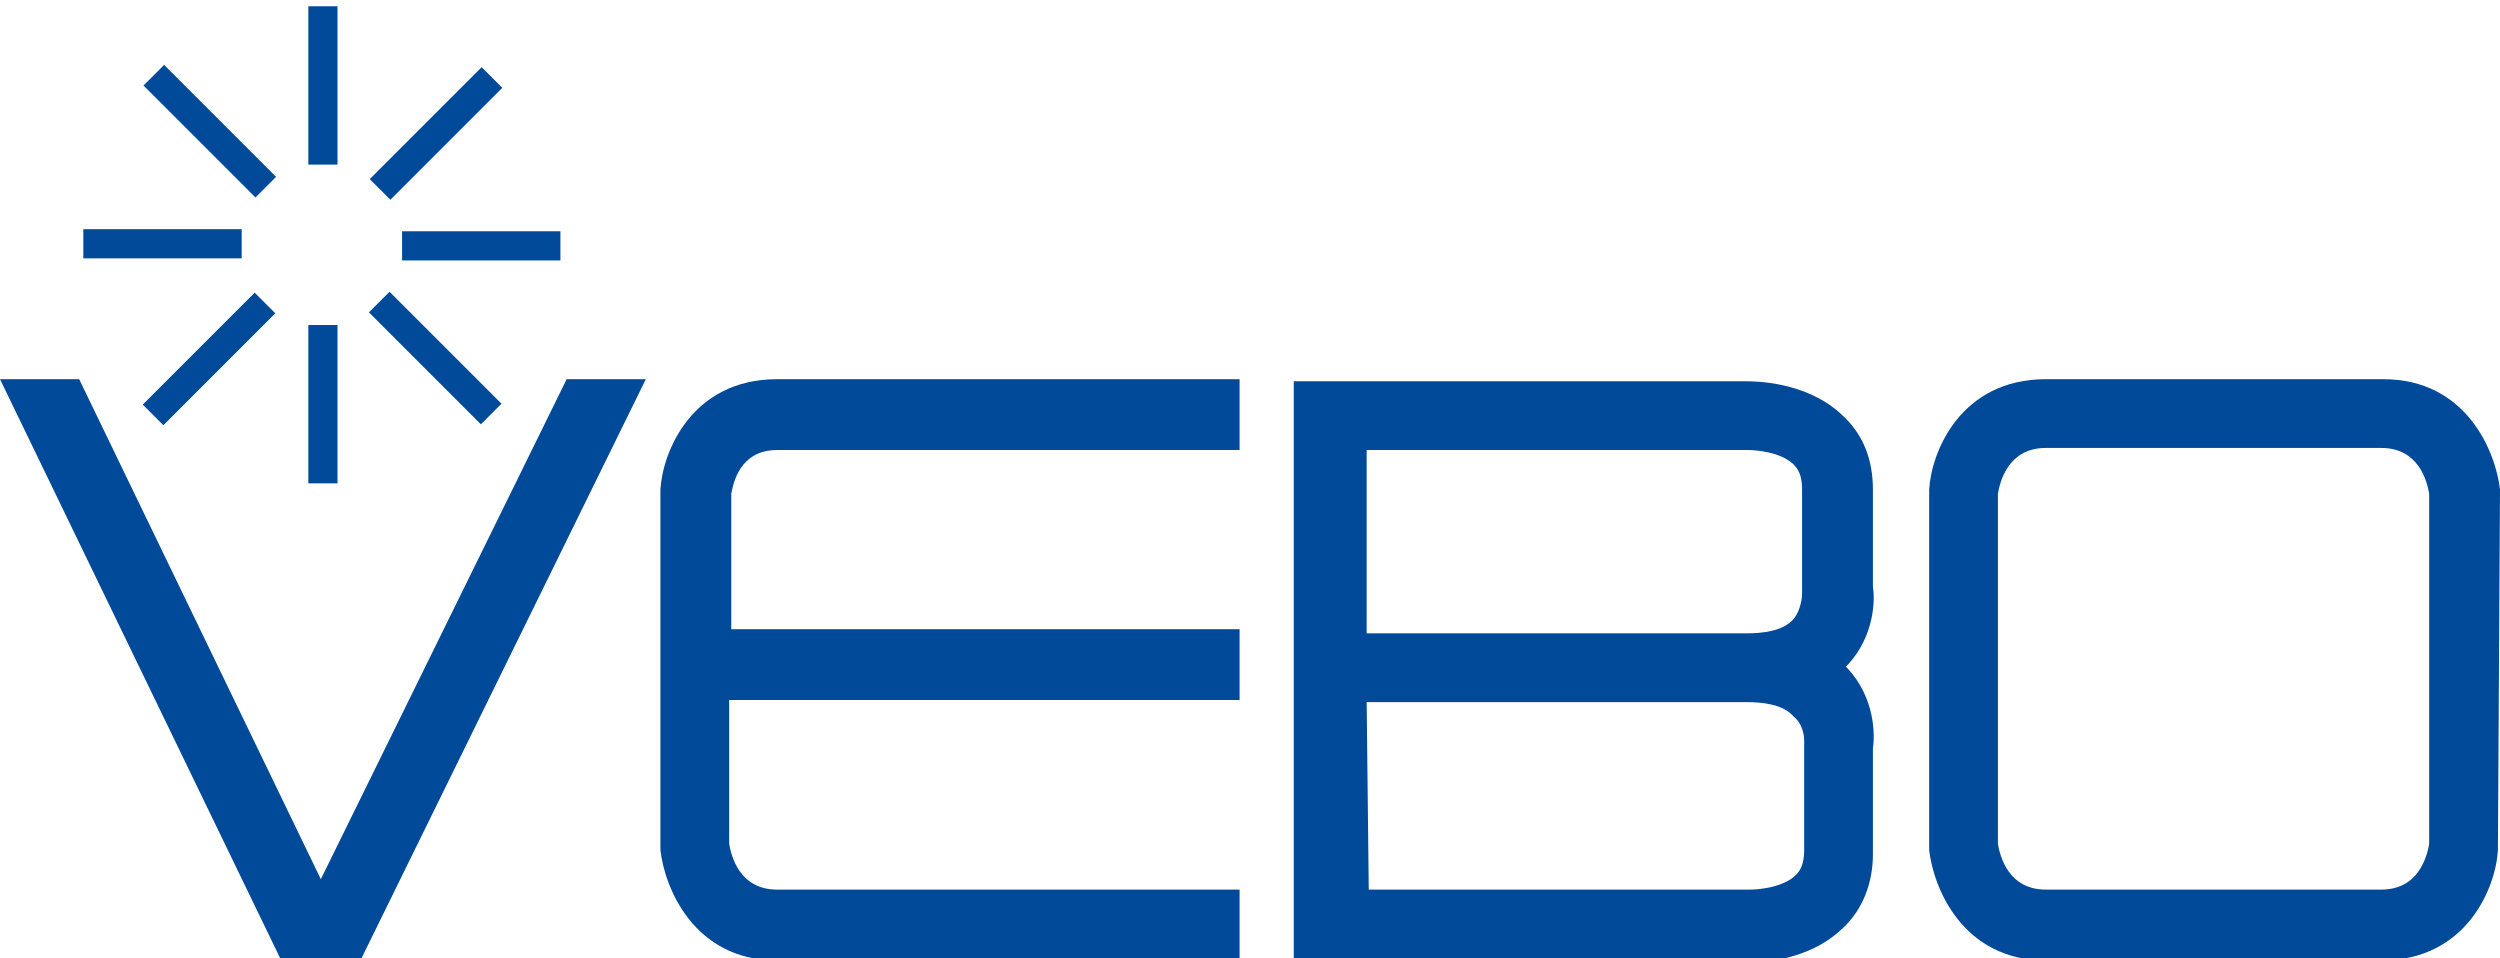 <?xml version="1.0" encoding="UTF-8"?>
<svg preserveAspectRatio="xMidYMid slice" xmlns="http://www.w3.org/2000/svg" viewBox="0 0 120 46.2" width="913px" height="350px" style="enable-background:new 0 0 120 46.2;">
  <defs>
    <style type="text/css">
	.st0{fill:#004A99;}
	.st1{clip-path:url(#SVGID_2_);fill:#004A99;}
</style>
  </defs>
  <rect x="14.8" y="0.4" class="st0" width="1.4" height="7.6"></rect>
  <rect x="9.4" y="2.6" transform="matrix(0.707, -0.707, 0.707, 0.707, -1.596, 9.011)" class="st0" width="1.4" height="7.6"></rect>
  <rect x="4" y="11.1" class="st0" width="7.6" height="1.4"></rect>
  <rect x="6.2" y="16.6" transform="matrix(0.707, -0.707, 0.707, 0.707, -9.268, 12.167)" class="st0" width="7.6" height="1.4"></rect>
  <rect x="14.8" y="15.7" class="st0" width="1.4" height="7.6"></rect>
  <rect x="20.2" y="13.5" transform="matrix(0.707, -0.707, 0.707, 0.707, -6.118, 19.829)" class="st0" width="1.4" height="7.6"></rect>
  <rect x="19.3" y="11.2" class="st0" width="7.6" height="1.4"></rect>
  <rect x="17.1" y="5.8" transform="matrix(0.707, -0.707, 0.707, 0.707, 1.557, 16.686)" class="st0" width="7.6" height="1.4"></rect>
  <polygon class="st0" points="27.2,18.3 15.4,42.3 3.8,18.3 0,18.3 13.5,46.2 17.3,46.2 31,18.3 "></polygon>
  <g>
    <defs>
      <rect id="SVGID_1_" y="0.4" width="120" height="45.8"></rect>
    </defs>
    <clipPath id="SVGID_2_">
      <rect y="0.4" width="120" height="45.8" transform="matrix(1, 0, 0, 1, 0, 0)" style="overflow: visible;"></rect>
    </clipPath>
    <path class="st1" d="M37.3,21.7h22.2v-3.4H37.3c-4.1,0-5.5,3.5-5.6,5.3l0,0.1v17.1l0,0.1c0.2,1.8,1.6,5.3,5.6,5.3h22.2v-3.4H37.3 c-1.8,0-2.2-1.6-2.3-2.2v-6.9h24.5v-3.4H35.1v-6.5C35.2,23.3,35.5,21.7,37.3,21.7"></path>
    <path class="st1" d="M116.6,40.6c-0.1,0.6-0.5,2.2-2.3,2.2H98.2c-1.8,0-2.2-1.6-2.3-2.2V23.8c0.1-0.6,0.5-2.2,2.3-2.2h16.1 c1.8,0,2.2,1.6,2.3,2.2V40.6z M120,23.6c-0.2-1.8-1.6-5.3-5.6-5.3H98.2c-4.1,0-5.5,3.5-5.6,5.3l0,0.1v17.1l0,0.1 c0.2,1.8,1.6,5.3,5.6,5.3h16.1c4.1,0,5.5-3.5,5.6-5.3l0-0.1L120,23.6L120,23.6z"></path>
    <path class="st1" d="M86.6,35.6l0,5.3c0,0.7-0.2,1-0.4,1.2c-0.6,0.6-1.8,0.7-2.2,0.7l0,0c0,0,0,0,0,0H65.7l-0.1-9h18.2 c0.8,0,1.8,0.1,2.3,0.7C86.6,34.9,86.6,35.6,86.6,35.6 M65.6,21.7h18.3h0l0,0c0.4,0,1.6,0.1,2.2,0.7c0.2,0.2,0.4,0.5,0.4,1.2l0,5 c0,0,0,0.7-0.4,1.2c-0.5,0.6-1.5,0.7-2.3,0.7H65.6L65.6,21.7z M88.7,32.2c0,0-0.1-0.1-0.1-0.1c0,0,0.1-0.1,0.1-0.1 c1.3-1.4,1.3-3.2,1.2-3.7v-4.7c0-1.5-0.5-2.7-1.5-3.6c-1.7-1.6-4.2-1.6-4.6-1.6H62.1v27.9h21.7c0.5,0,2.9,0,4.6-1.6 c1-0.9,1.5-2.2,1.5-3.6v-5.1C90,35.4,90,33.6,88.7,32.2"></path>
  </g>
</svg>
